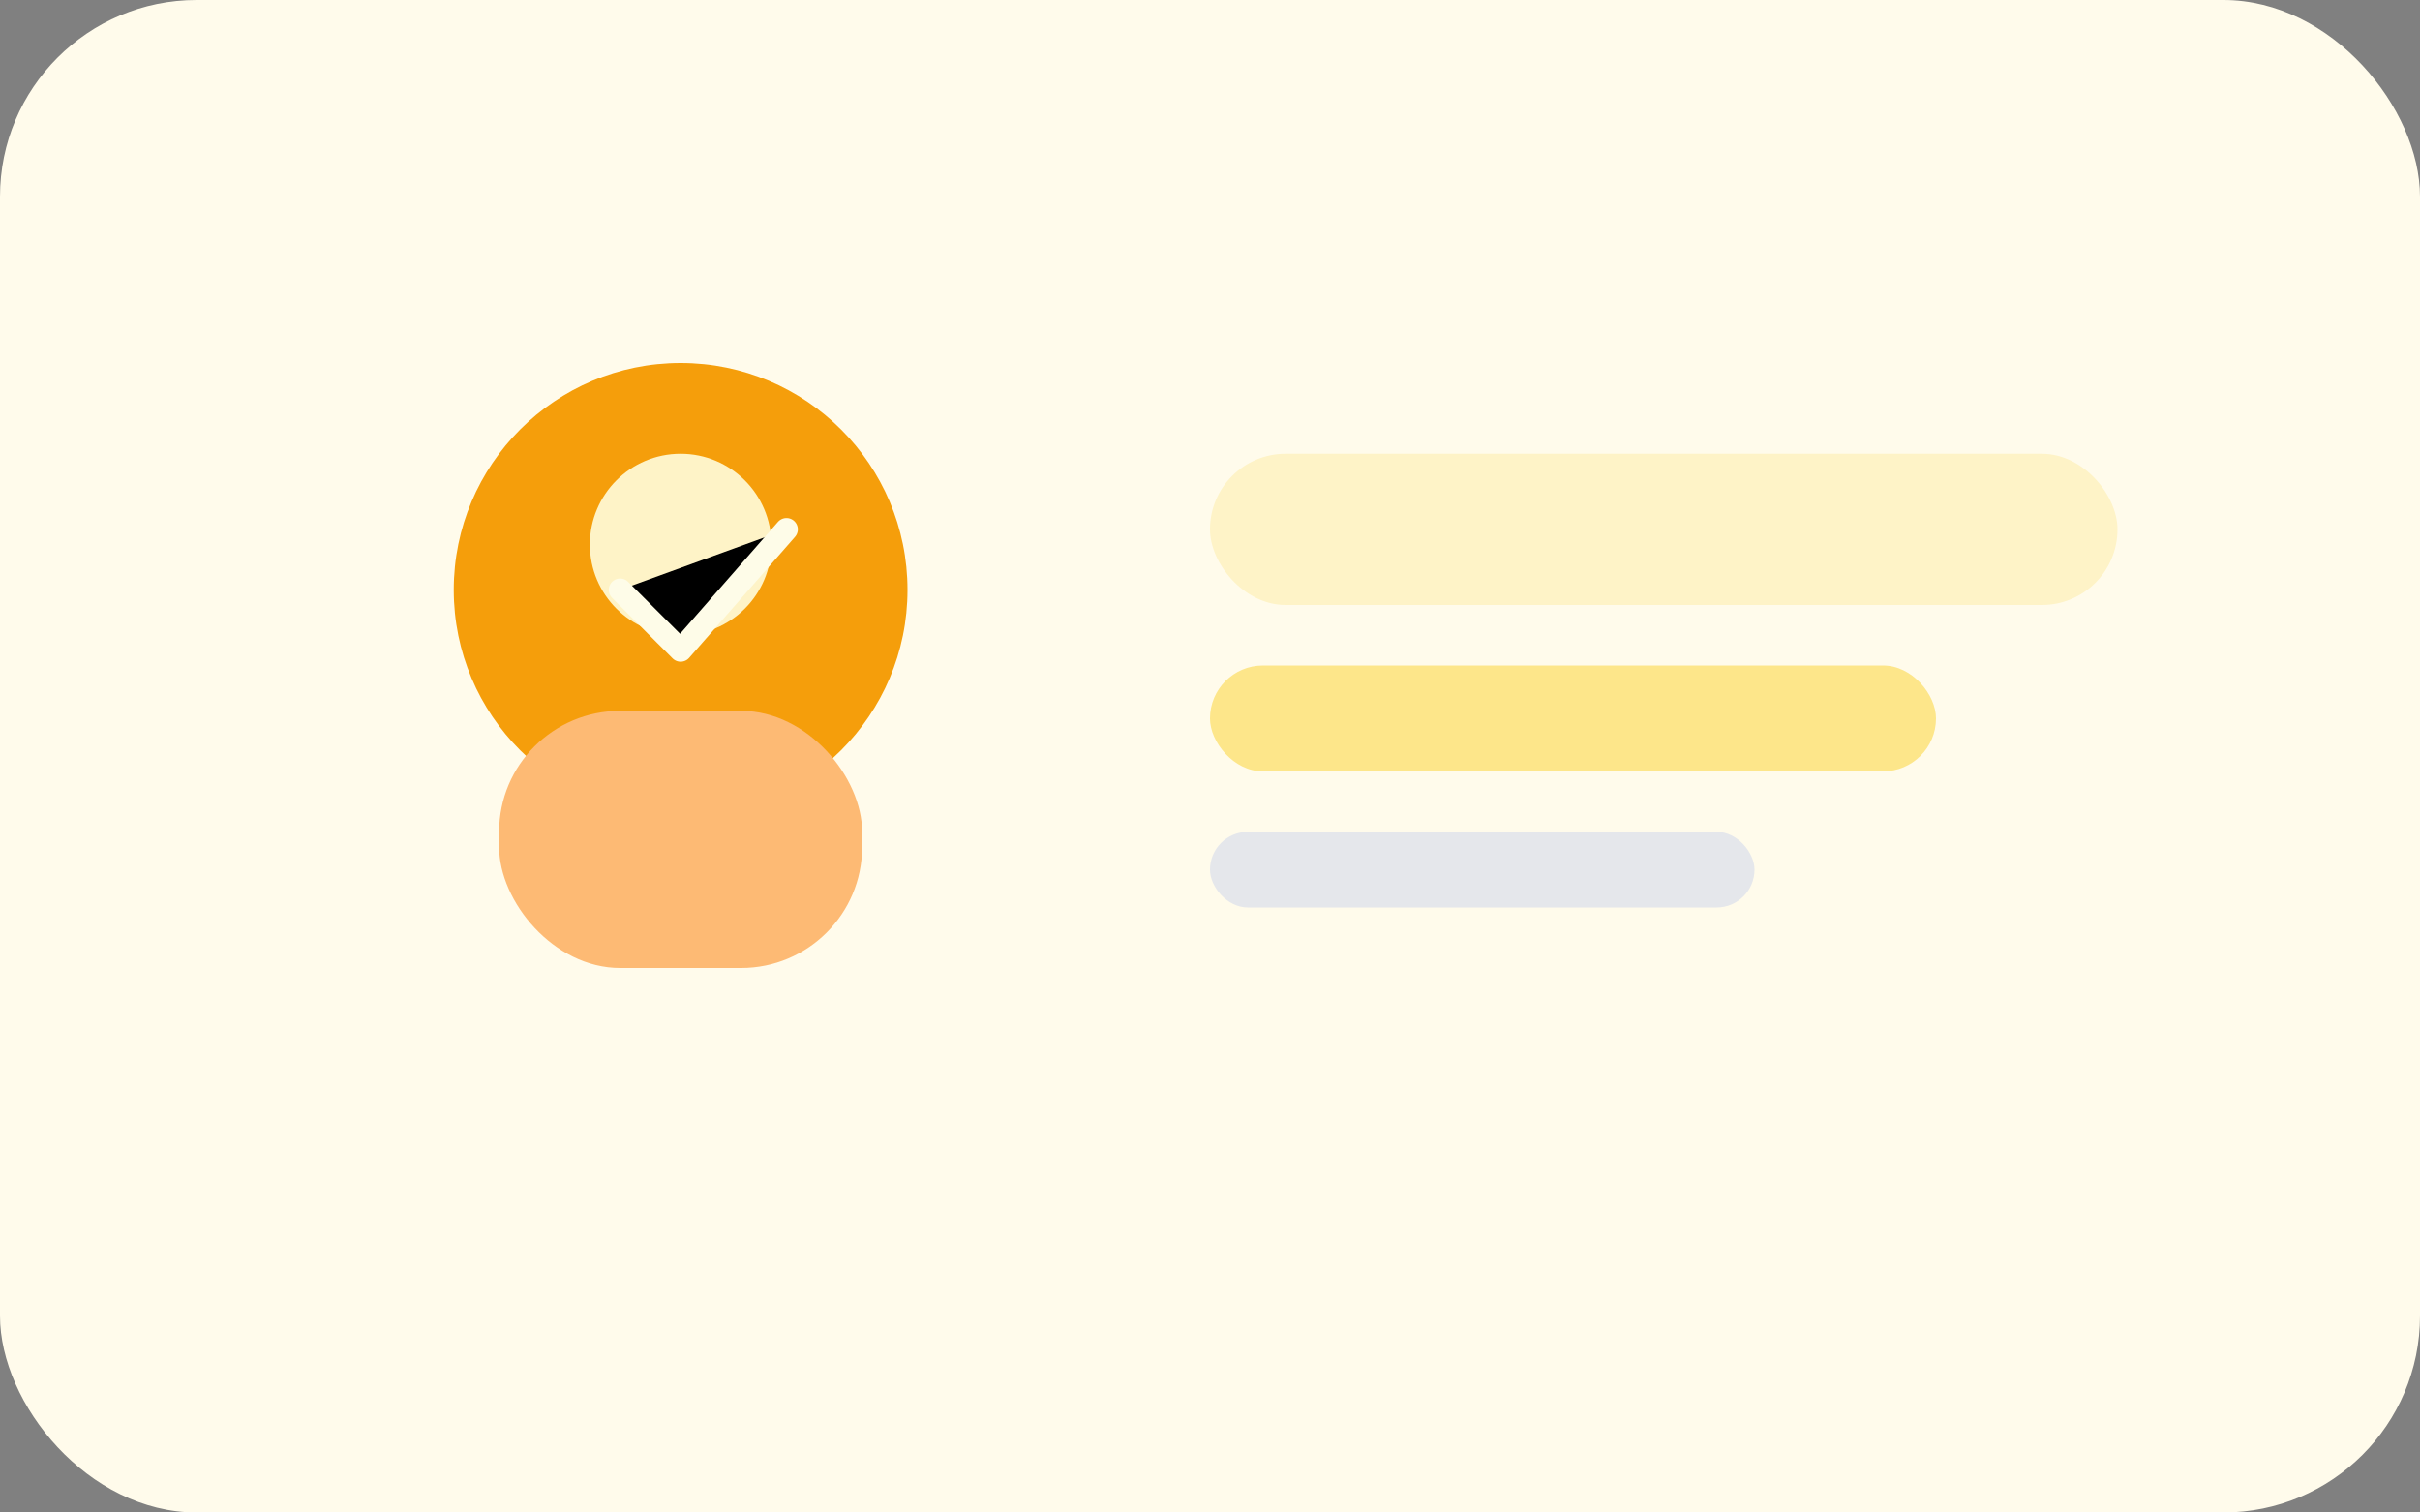 <svg width="320" height="200" viewBox="0 0 320 200" xmlns="http://www.w3.org/2000/svg">
  <rect x="0" y="0" width="320" height="200" fill="#808080" stroke="none"/>
  <rect width="320" height="200" rx="26" fill="#FFFBEB"/>
  <circle cx="90" cy="78" r="30" fill="#F59E0B"/>
  <circle cx="90" cy="72" r="12" fill="#FEF3C7"/>
  <rect x="66" y="94" width="48" height="34" rx="16" fill="#FDBA74"/>
  <rect x="160" y="60" width="120" height="20" rx="10" fill="#FEF3C7"/>
  <rect x="160" y="88" width="96" height="14" rx="7" fill="#FDE68A"/>
  <rect x="160" y="110" width="72" height="10" rx="5" fill="#E5E7EB"/>
  <path d="M82 78L90 86L104 70" stroke="#FEFCE8" stroke-width="3" stroke-linecap="round" stroke-linejoin="round"/>
</svg>